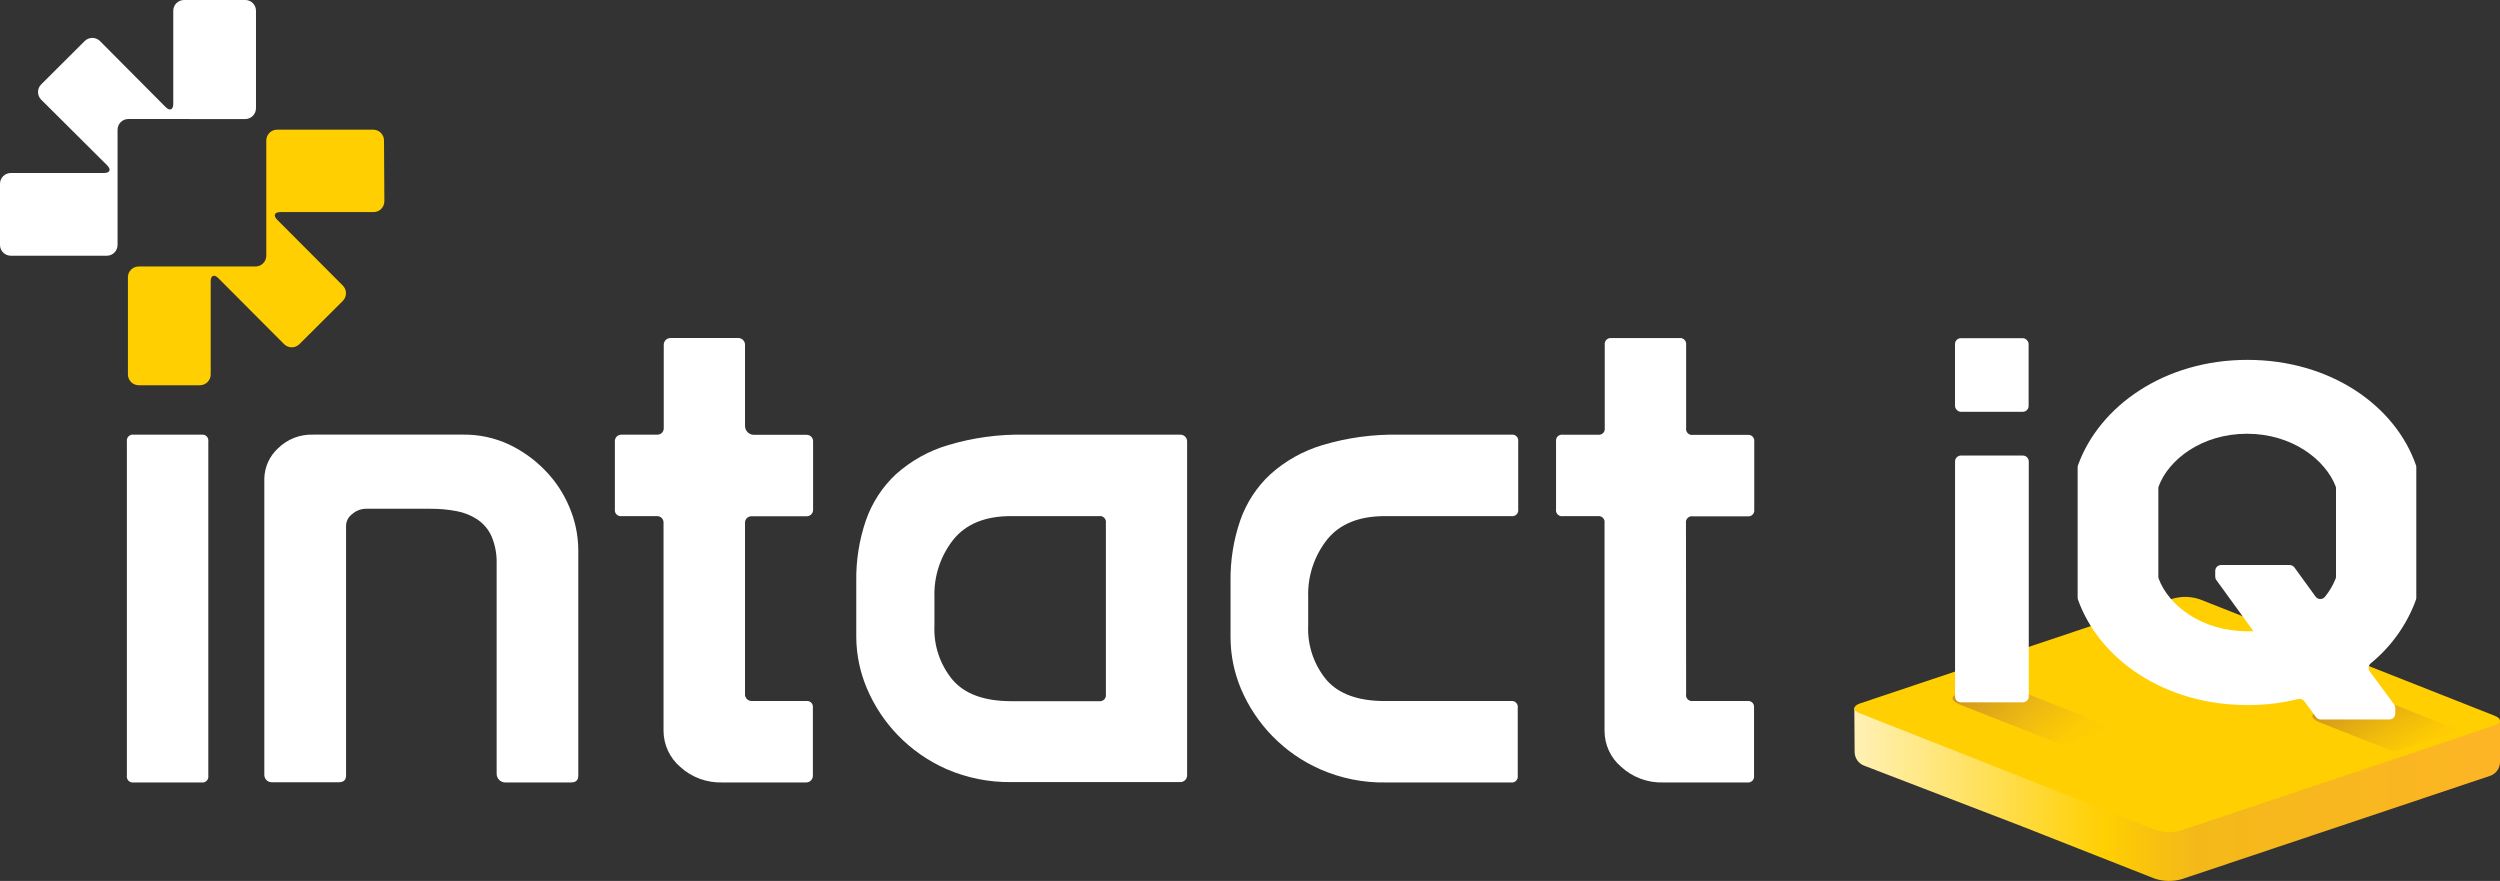 <?xml version="1.0" encoding="UTF-8"?>
<svg id="Layer_2" data-name="Layer 2" xmlns="http://www.w3.org/2000/svg" xmlns:xlink="http://www.w3.org/1999/xlink" viewBox="0 0 482.94 170.18">
  <rect x="0" y="0" width="482.94" height="170.18" fill="#333333" stroke="none"/>
  <defs>
    <style>
      .cls-1 {
        fill: url(#linear-gradient);
      }

      .cls-1, .cls-2, .cls-3, .cls-4, .cls-5 {
        stroke-width: 0px;
      }

      .cls-2 {
        fill: url(#linear-gradient-2);
      }

      .cls-3 {
        fill: url(#linear-gradient-3);
      }

      .cls-4 {
        fill: #fff;
      }

      .cls-5 {
        fill: #ffcf01;
      }
    </style>
    <linearGradient id="linear-gradient" x1="358.21" y1="5.73" x2="482.94" y2="5.73" gradientTransform="translate(0 153.2) scale(1 -1)" gradientUnits="userSpaceOnUse">
      <stop offset="0" stop-color="#fff1b5"/>
      <stop offset=".19" stop-color="#ffe15f"/>
      <stop offset=".39" stop-color="#ffcf01"/>
      <stop offset=".47" stop-color="#f8c011"/>
      <stop offset=".53" stop-color="#f4b919"/>
      <stop offset="1" stop-color="#fdb525"/>
    </linearGradient>
    <linearGradient id="linear-gradient-2" x1="215.83" y1="-174.45" x2="225.13" y2="-197.11" gradientTransform="translate(126.06 27.73) rotate(-17.69) scale(1 -1)" gradientUnits="userSpaceOnUse">
      <stop offset="0" stop-color="#d0961e"/>
      <stop offset=".5" stop-color="#eeba13"/>
      <stop offset=".53" stop-color="#f0bc11"/>
      <stop offset=".82" stop-color="#fecb04"/>
      <stop offset="1" stop-color="#ffcf01"/>
    </linearGradient>
    <linearGradient id="linear-gradient-3" x1="283.12" y1="-200.04" x2="286.73" y2="-216.56" gradientTransform="translate(126.06 27.73) rotate(-17.69) scale(1 -1)" gradientUnits="userSpaceOnUse">
      <stop offset="0" stop-color="#d0961e"/>
      <stop offset=".59" stop-color="#f1bc0b"/>
      <stop offset=".9" stop-color="#fecb04"/>
    </linearGradient>
  </defs>
  <g id="Layer_1-2" data-name="Layer 1">
    <path class="cls-4" d="m228.03,83.97h-30.13c-4.97-.1-9.93.58-14.7,2-3.75,1.1-7.2,3.03-10.12,5.63-2.62,2.45-4.62,5.51-5.8,8.9-1.3,3.79-1.93,7.78-1.87,11.79v10.83c.03,3.39.73,6.75,2.06,9.87,1.41,3.34,3.42,6.39,5.94,9,2.68,2.78,5.87,5.01,9.4,6.57,3.99,1.73,8.3,2.59,12.64,2.52h32.58c.71,0,1.29-.58,1.29-1.29h0v-64.6c-.04-.68-.6-1.22-1.29-1.22Zm-14.4,50.18c.09.63-.35,1.21-.98,1.3-.1.01-.21.01-.31,0h-17c-5.16,0-8.92-1.36-11.28-4.07-2.45-2.93-3.72-6.68-3.55-10.5v-5.58c-.12-4.02,1.18-7.94,3.68-11.09,2.45-3.01,6.17-4.52,11.15-4.51h17c.62-.09,1.2.35,1.29.97.01.1.02.21,0,.31v33.17Z"/>
    <path class="cls-4" d="m24.51,85.26c-.09-.62.34-1.2.97-1.29.11-.02.22-.02.32,0h13.15c.62-.09,1.2.34,1.29.97.02.11.02.22,0,.32v64.6c.09.62-.34,1.2-.97,1.29-.11.02-.22.02-.32,0h-13.15c-.62.09-1.2-.34-1.29-.97-.02-.11-.02-.22,0-.32v-64.6Z"/>
    <path class="cls-4" d="m143.91,134.13c0,.71.58,1.29,1.29,1.29h10.82c.61.05,1.06.59,1.01,1.2,0,.03,0,.05,0,.08v13.16c0,.71-.59,1.29-1.3,1.29h-16.2c-2.99.09-5.91-.98-8.12-3-2.05-1.75-3.23-4.31-3.23-7v-40.22c0-.67-.54-1.22-1.21-1.23,0,0,0,0-.01,0h-6.9c-.62.08-1.2-.35-1.28-.98-.01-.1-.01-.21,0-.31v-13.22c0-.67.55-1.22,1.22-1.22h7c.67,0,1.22-.55,1.22-1.22h0v-16.15c0-.72.58-1.3,1.3-1.3h13.1c.72,0,1.3.58,1.3,1.3h0v15.68c0,.95.77,1.72,1.72,1.72h10.2c.68,0,1.23.55,1.23,1.23v13.27c0,.68-.55,1.23-1.23,1.23h-10.7c-.67,0-1.22.55-1.22,1.22h0v33.18Z"/>
    <path class="cls-4" d="m291.9,135.42c.62-.09,1.2.35,1.29.97.01.1.02.21,0,.31v13.16c.09.62-.34,1.2-.97,1.29-.11.02-.22.02-.32,0h-24.19c-4.36.08-8.69-.79-12.69-2.55-6.9-3.04-12.38-8.62-15.31-15.57-1.31-3.13-1.99-6.48-2-9.87v-10.83c-.06-4.01.57-8,1.87-11.79,1.18-3.39,3.17-6.45,5.8-8.9,2.91-2.62,6.37-4.55,10.12-5.67,4.77-1.42,9.73-2.1,14.7-2h21.79c.62-.09,1.2.34,1.29.97.02.11.02.22,0,.32v13.15c.09.62-.34,1.2-.97,1.29-.11.02-.22.02-.32,0h-24.46c-4.99,0-8.71,1.5-11.15,4.51-2.49,3.15-3.8,7.08-3.67,11.09v5.55c-.17,3.82,1.1,7.56,3.54,10.5,2.37,2.72,6.14,4.08,11.29,4.07h24.36Z"/>
    <path class="cls-4" d="m325.71,134.13c-.09.62.34,1.2.97,1.29.11.02.22.02.32,0h10.83c.61.05,1.06.59,1.01,1.2,0,.03,0,.05,0,.08v13.16c.08.63-.36,1.21-.99,1.29-.1.01-.21.01-.31,0h-16.23c-2.99.1-5.91-.98-8.12-3-2.06-1.74-3.24-4.3-3.23-7v-40.16c.09-.62-.35-1.2-.97-1.28-.09-.01-.18-.01-.27,0h-6.84c-.62.09-1.2-.34-1.29-.97-.02-.11-.02-.22,0-.32v-13.15c-.09-.62.34-1.2.97-1.29.11-.02.22-.02.32,0h6.84c.62.08,1.2-.35,1.28-.98.01-.1.01-.21,0-.31v-16.08c-.09-.63.35-1.21.98-1.3.1-.01.21-.01.31,0h13.15c.63-.08,1.2.37,1.28,1,.01.1.01.2,0,.3v16.11c-.09.62.34,1.2.97,1.29.11.02.22.02.32,0h10.57c.63-.09,1.21.35,1.3.98.01.1.01.21,0,.31v13.15c.08.63-.36,1.21-.99,1.29-.1.01-.21.01-.31,0h-10.6c-.62-.09-1.2.34-1.29.97-.02.11-.02.22,0,.32l.03,33.11Z"/>
    <path class="cls-4" d="m36.51,23h10.85c1.15,0,2.08-.94,2.09-2.09V2.09C49.46.94,48.53,0,47.38,0c0,0,0,0-.01,0h-11.82c-1.15,0-2.07.93-2.08,2.08v18c0,1.14-.67,1.42-1.48.6l-12.68-12.75c-.82-.81-2.13-.81-2.95,0l-8.38,8.35c-.83.8-.85,2.13-.04,2.96.01.02.03.03.04.04l12.73,12.67c.8.81.53,1.47-.62,1.47H2.09c-1.15,0-2.08.93-2.09,2.08v11.82c0,1.15.93,2.07,2.08,2.08h18.56c1.14,0,2.07-.94,2.07-2.08v-22.25c0-1.15.93-2.08,2.08-2.08,0,0,0,0,.01,0h11.71Z"/>
    <path class="cls-5" d="m74.18,27.14c0-1.15-.93-2.08-2.08-2.09h-18.57c-1.15,0-2.08.93-2.09,2.08v22.27c0,1.15-.94,2.08-2.09,2.08h-22.56c-1.12,0-2.04.89-2.08,2.01v18.84c0,1.15.93,2.08,2.08,2.09h11.82c1.15,0,2.08-.93,2.09-2.08v-18c0-1.14.66-1.42,1.47-.61l12.69,12.73c.8.83,2.13.85,2.96.04.02-.01.03-.03.04-.04l8.37-8.34c.81-.82.81-2.13,0-2.95l-12.69-12.73c-.8-.81-.53-1.47.62-1.47h18c1.15,0,2.08-.93,2.09-2.08l-.07-11.75Z"/>
    <path class="cls-4" d="m111.71,106.15v43.71c0,.86-.47,1.29-1.42,1.29h-12.68c-.92,0-1.67-.75-1.67-1.67v-40.62c.05-1.81-.29-3.62-1-5.29-.59-1.31-1.53-2.42-2.72-3.22-1.23-.81-2.61-1.36-4.06-1.62-1.65-.31-3.32-.46-5-.45h-12.45c-.97,0-1.91.36-2.64,1-.72.51-1.17,1.31-1.22,2.19v48.35c0,.86-.48,1.29-1.43,1.29h-12.94c-.78,0-1.42-.64-1.42-1.42v-25.7h0v-31.51c.04-2.24,1-4.37,2.65-5.88,1.8-1.77,4.25-2.73,6.77-2.64h29.14c2.98-.02,5.93.62,8.64,1.87,2.62,1.23,4.99,2.93,7,5,2.01,2.04,3.61,4.45,4.71,7.09,1.12,2.6,1.71,5.4,1.74,8.23Z"/>
    <path class="cls-1" d="m482.94,139.25v7.94c0,1.22-.77,2.31-1.93,2.69l-33,11.06-26.54,8.89c-1.71.49-3.54.46-5.23-.1l-25.72-10.13-30.43-11.7c-1.09-.42-1.81-1.46-1.82-2.63l-.06-8.5,61.5-11.67c1.7-.48,3.51-.45,5.19.11l58.04,14.04Z"/>
    <path class="cls-5" d="m481.92,138.27c1.4.56,1.36,1.4-.13,1.9l-33.8,11.32-26.54,8.89c-1.71.49-3.53.46-5.22-.1l-25.71-10.16-31.31-12.36c-1.39-.55-1.32-1.4.17-1.9l60.33-20.21c1.71-.49,3.52-.45,5.2.11l57.01,22.51Z"/>
    <path class="cls-2" d="m408.16,140.6l-9.8,3.28-20-7.86c-2.2-1.09-.64-1.75-.64-1.75,3.91.07,13.11-.54,13.11-.54l17.33,6.87Z"/>
    <path class="cls-3" d="m475.14,141.09l-12.68,4.13-14.59-5.77c-2.19-1.08-.64-1.75-.64-1.75,3.91.07,11.66-3,11.66-3l16.25,6.39Z"/>
    <path class="cls-4" d="m378.81,88h11.95c.64,0,1.15.51,1.15,1.15v45.37c0,.64-.51,1.15-1.15,1.15h-11.95c-.63,0-1.14-.51-1.14-1.14,0,0,0,0,0-.01v-45.37c0-.63.5-1.14,1.13-1.15,0,0,0,0,.01,0Z"/>
    <path class="cls-4" d="m457.77,129.68l4.71,6.4c.15.19.23.43.23.68v1.09c0,.63-.51,1.14-1.14,1.14,0,0,0,0-.01,0h-13.23c-.36,0-.7-.17-.92-.46l-2.27-3.06c-.27-.38-.74-.55-1.19-.43-3.21.79-6.5,1.18-9.81,1.16-16,0-28.59-8.82-32.72-20.35-.05-.13-.07-.26-.07-.4v-25.17c0-.14.02-.28.07-.41,4.13-11.44,16.69-20.35,32.72-20.35s28.57,8.83,32.57,20.36c.04.13.06.26.06.39v25.18c0,.14-.02.27-.06.4-1.75,4.81-4.77,9.05-8.73,12.28-.47.38-.57,1.06-.21,1.55Zm-8.67-14.36c.87-1.06,1.57-2.24,2.08-3.51.06-.14.08-.29.08-.44v-17c0-.15-.02-.29-.07-.43-2-5.15-8.42-10.15-17.13-10.15s-15.16,5-17.05,10.16c-.05.13-.07.28-.07.42v17c0,.14.02.28.07.41,1.89,5.16,8.33,10.16,17.05,10.16h1.26l-7.17-9.88c-.15-.19-.22-.43-.22-.67v-1.1c0-.63.51-1.14,1.14-1.14h13.23c.37,0,.71.17.93.47l4.07,5.61c.36.52,1.07.64,1.59.28.08-.05.15-.12.21-.19Z"/>
    <rect class="cls-4" x="377.66" y="65.33" width="14.22" height="14.22" rx="1.13" ry="1.13"/>
  </g>
</svg>